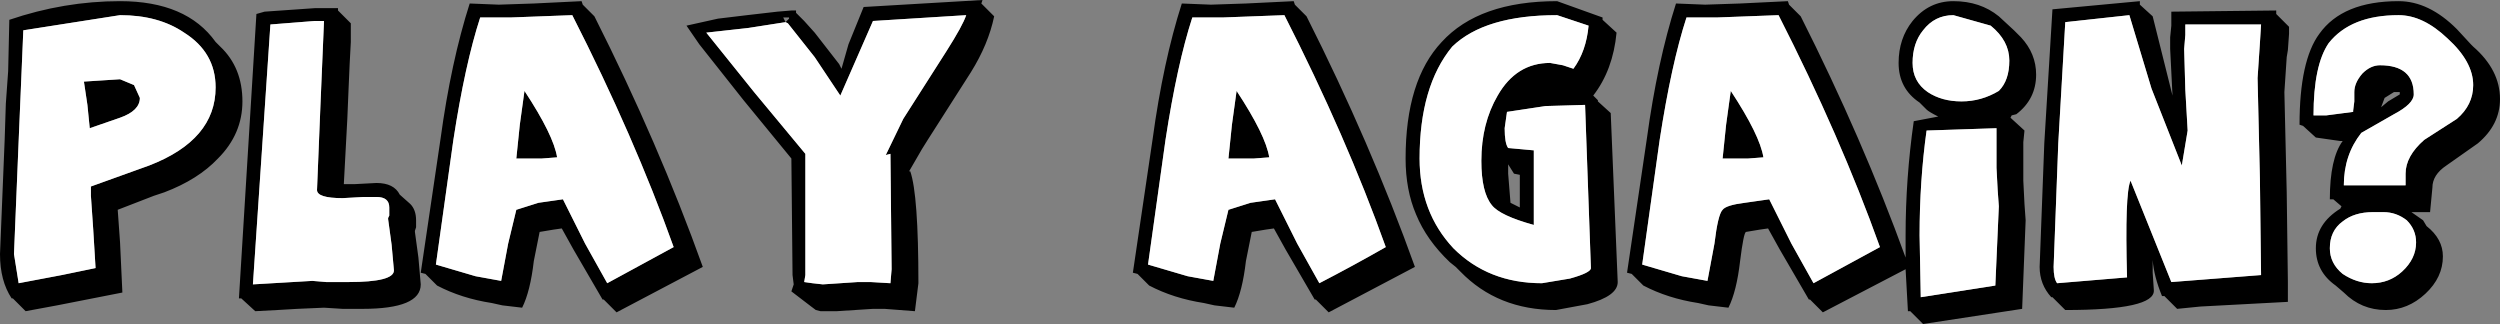 <?xml version="1.0" encoding="UTF-8" standalone="no"?>
<svg xmlns:xlink="http://www.w3.org/1999/xlink" height="13.9px" width="107.25px" xmlns="http://www.w3.org/2000/svg">
  <rect width="100%" height="100%" fill="#808080" stroke="none"/>
  <g transform="matrix(1.0, 0.0, 0.0, 1.0, 53.6, 6.95)">
    <path d="M0.85 -0.2 L0.2 -0.15 -0.9 -0.15 -0.75 -1.6 -0.55 -3.05 Q0.7 -1.15 0.85 -0.2 M6.7 -0.15 Q6.7 -3.5 8.25 -5.15 9.85 -6.9 13.2 -6.9 L15.15 -6.2 15.15 -6.1 15.75 -5.55 Q15.6 -3.95 14.75 -2.85 L14.95 -2.65 14.95 -2.6 15.5 -2.1 15.8 5.15 Q15.8 5.75 14.5 6.1 L13.15 6.35 Q10.65 6.35 9.05 4.7 L8.85 4.5 8.6 4.3 Q7.6 3.35 7.15 2.25 6.7 1.2 6.7 -0.15 M8.7 -4.95 Q7.3 -3.25 7.3 -0.15 7.3 2.15 8.75 3.7 10.25 5.2 12.55 5.2 L13.75 5.0 Q14.65 4.75 14.65 4.55 L14.4 -2.45 12.7 -2.4 11.05 -2.15 10.95 -1.45 Q10.95 -0.8 11.1 -0.6 L12.2 -0.5 12.2 2.7 Q10.75 2.3 10.4 1.85 9.95 1.3 9.95 -0.05 9.95 -1.65 10.65 -2.85 11.45 -4.25 12.9 -4.25 L13.45 -4.15 13.9 -4.0 Q14.45 -4.75 14.55 -5.85 L13.2 -6.3 Q10.1 -6.3 8.7 -4.95 M1.9 -6.9 L1.95 -6.75 2.45 -6.25 Q5.2 -0.8 7.1 4.5 L3.4 6.45 2.85 5.9 2.8 5.9 1.55 3.75 1.05 2.85 0.7 2.9 0.1 3.0 -0.15 4.25 Q-0.3 5.55 -0.65 6.25 L-1.5 6.15 -1.95 6.05 Q-3.25 5.85 -4.3 5.3 L-4.8 4.8 -5.0 4.75 -4.15 -1.0 Q-3.7 -4.3 -2.9 -6.8 L-1.65 -6.75 -0.15 -6.8 1.9 -6.9 M20.05 -6.2 L19.3 -6.2 18.75 -6.2 Q18.1 -4.2 17.6 -0.95 L16.85 4.4 18.55 4.9 19.65 5.1 19.95 3.5 Q20.1 2.25 20.3 2.05 20.45 1.85 21.25 1.75 L22.3 1.6 23.25 3.5 24.2 5.2 27.05 3.65 Q25.35 -1.1 22.7 -6.3 L20.05 -6.2 M18.3 -6.8 L19.55 -6.75 21.05 -6.8 23.1 -6.9 23.15 -6.75 23.65 -6.25 Q26.3 -1.0 28.15 4.1 L28.15 3.15 Q28.15 0.7 28.5 -1.75 L29.55 -1.95 Q29.15 -2.15 29.05 -2.25 L28.75 -2.55 Q27.85 -3.15 27.85 -4.25 27.85 -5.3 28.45 -6.05 29.15 -6.9 30.2 -6.9 31.35 -6.9 32.15 -6.25 L32.8 -5.65 33.1 -5.35 Q33.75 -4.65 33.75 -3.75 33.75 -2.7 32.9 -2.05 L32.7 -2.0 32.65 -1.9 33.25 -1.35 33.2 -0.85 33.2 0.8 33.25 1.8 33.3 2.5 33.15 6.3 28.9 6.95 28.35 6.4 28.25 6.4 28.15 4.6 24.6 6.45 24.05 5.9 24.0 5.9 22.75 3.75 22.25 2.85 21.9 2.9 21.3 3.0 Q21.2 3.05 21.05 4.25 20.9 5.55 20.55 6.25 L19.7 6.15 19.25 6.05 Q17.95 5.85 16.9 5.3 L16.4 4.8 16.2 4.75 17.05 -1.0 Q17.5 -4.3 18.3 -6.8 M28.45 -4.25 Q28.45 -3.45 29.1 -3.0 29.7 -2.6 30.55 -2.6 31.4 -2.6 32.15 -3.05 32.6 -3.5 32.6 -4.35 32.6 -5.2 31.8 -5.85 L30.2 -6.3 Q29.4 -6.3 28.9 -5.65 28.45 -5.1 28.45 -4.25 M20.45 -1.6 L20.65 -3.05 Q21.9 -1.15 22.05 -0.2 L21.4 -0.15 20.3 -0.15 20.45 -1.6 M38.2 -6.9 L38.2 -6.75 38.75 -6.25 39.6 -2.85 39.5 -4.85 39.5 -5.05 39.5 -5.3 39.5 -5.35 39.55 -5.85 39.55 -6.45 44.05 -6.5 44.05 -6.35 44.6 -5.8 44.6 -5.5 44.55 -4.8 44.5 -4.5 44.4 -3.0 44.5 1.3 44.55 5.15 44.55 6.0 40.8 6.2 39.8 6.3 39.25 5.75 39.15 5.75 Q38.8 4.9 38.75 4.2 L38.75 4.75 38.8 5.5 Q38.85 6.35 35.0 6.35 L34.45 5.8 34.4 5.8 Q33.9 5.25 33.9 4.5 L34.1 -0.8 34.45 -6.55 38.2 -6.9 M32.05 -1.45 L29.05 -1.35 Q28.75 0.8 28.75 3.15 L28.8 5.8 32.0 5.3 32.15 1.9 32.1 1.2 32.05 0.25 32.05 -1.45 M35.0 -6.0 L34.7 -0.8 34.5 4.5 Q34.5 5.0 34.65 5.2 L37.65 4.95 Q37.55 1.35 37.8 0.8 L39.55 5.15 43.4 4.85 43.35 0.7 43.25 -3.6 43.35 -5.1 43.4 -5.9 40.15 -5.9 40.15 -5.45 40.1 -4.85 40.15 -3.1 40.25 -1.35 40.0 0.15 38.7 -3.15 37.75 -6.3 35.0 -6.0 M45.2 -1.55 L45.05 -1.6 Q45.05 -4.35 45.9 -5.5 46.9 -6.9 49.3 -6.9 50.6 -6.9 51.8 -5.7 L52.4 -5.05 52.5 -4.95 Q53.65 -3.95 53.65 -2.7 53.65 -1.6 52.7 -0.8 L51.35 0.15 Q50.75 0.55 50.75 1.1 L50.65 2.15 49.85 2.15 50.35 2.5 50.5 2.75 Q51.2 3.3 51.2 4.05 51.2 4.95 50.45 5.65 49.7 6.35 48.75 6.35 47.7 6.35 46.95 5.6 L46.6 5.3 Q45.75 4.7 45.75 3.7 45.75 2.65 46.8 2.0 L46.85 1.9 46.5 1.6 46.35 1.6 Q46.35 -0.15 46.9 -0.9 L46.8 -0.9 45.75 -1.05 45.2 -1.55 M45.65 -2.0 L46.2 -2.0 47.35 -2.15 47.35 -2.2 47.4 -2.6 47.4 -3.0 Q47.4 -3.4 47.75 -3.8 48.1 -4.15 48.5 -4.15 49.95 -4.15 49.95 -2.9 49.95 -2.5 49.1 -2.05 L47.7 -1.25 Q46.95 -0.3 46.95 1.0 L49.6 1.0 49.6 0.5 Q49.6 -0.25 50.4 -0.95 L51.8 -1.85 Q52.5 -2.45 52.5 -3.3 52.5 -4.3 51.4 -5.3 50.35 -6.3 49.3 -6.3 47.25 -6.3 46.3 -5.1 45.65 -4.15 45.65 -2.0 M49.35 -2.9 L49.35 -3.0 49.1 -3.0 48.7 -2.75 48.55 -2.35 48.85 -2.6 49.35 -2.9 M-52.6 -5.65 L-52.8 -0.9 -53.0 3.95 -52.8 5.2 -50.95 4.85 -49.5 4.55 -49.6 2.9 -49.7 1.45 -49.7 1.05 -47.2 0.15 Q-44.35 -0.95 -44.35 -3.2 -44.35 -4.7 -45.7 -5.55 -46.8 -6.3 -48.45 -6.3 L-52.6 -5.65 M-42.6 -6.35 L-42.25 -6.45 -40.1 -6.6 -39.1 -6.6 -39.1 -6.5 -38.55 -5.95 -38.55 -5.15 -38.6 -4.2 -38.65 -3.05 -38.7 -1.85 -38.85 0.95 -38.6 0.95 -38.4 0.95 -37.45 0.9 Q-36.7 0.9 -36.45 1.4 L-36.0 1.8 Q-35.75 2.05 -35.75 2.5 L-35.75 2.8 -35.8 2.95 -35.8 3.0 -35.65 4.1 -35.55 5.25 Q-35.55 6.3 -38.05 6.3 L-38.9 6.3 -39.7 6.25 -40.85 6.3 -41.7 6.35 -42.65 6.4 -43.25 5.85 -43.35 5.85 -42.6 -6.35 M-53.25 -3.9 L-53.2 -6.1 Q-50.85 -6.9 -48.45 -6.9 -45.6 -6.9 -44.35 -5.15 L-44.15 -4.95 Q-43.2 -4.05 -43.2 -2.6 -43.2 -1.2 -44.25 -0.15 -45.1 0.75 -46.55 1.3 L-47.0 1.45 -48.55 2.05 -48.45 3.45 -48.35 5.6 -51.15 6.15 -52.5 6.4 -53.05 5.85 -53.1 5.85 Q-53.6 5.1 -53.6 3.95 L-53.4 -0.95 -53.35 -2.5 -53.25 -3.9 M-50.0 -3.45 L-48.45 -3.55 -47.85 -3.3 -47.6 -2.75 Q-47.6 -2.2 -48.45 -1.9 L-49.75 -1.45 -49.85 -2.45 -50.0 -3.45 M-33.45 -6.8 L-32.2 -6.75 -30.7 -6.8 -28.65 -6.9 -28.6 -6.75 -28.1 -6.25 Q-25.35 -0.8 -23.45 4.5 L-27.15 6.45 -27.7 5.9 -27.75 5.9 -29.0 3.75 -29.5 2.85 -29.85 2.9 -30.45 3.0 -30.7 4.25 Q-30.85 5.55 -31.2 6.25 L-32.05 6.15 -32.5 6.05 Q-33.8 5.85 -34.85 5.3 L-35.35 4.8 -35.55 4.75 -34.7 -1.0 Q-34.25 -4.3 -33.45 -6.8 M-19.9 -6.0 L-21.5 -5.75 -23.3 -5.55 -21.25 -3.0 -19.05 -0.35 -19.05 2.25 -19.05 3.8 -19.05 4.85 -19.1 5.15 -18.75 5.2 -18.3 5.25 -16.8 5.15 -16.25 5.15 -15.4 5.2 -15.35 4.6 -15.4 -0.35 -15.6 -0.3 -14.85 -1.85 -13.0 -4.75 Q-12.3 -5.85 -12.15 -6.3 L-16.15 -6.05 -17.55 -2.85 -18.65 -4.5 -19.8 -5.95 -19.9 -6.0 -19.75 -6.15 -19.75 -6.2 -20.0 -6.2 -19.9 -6.0 M-31.45 -0.15 L-31.3 -1.6 -31.1 -3.05 Q-29.85 -1.15 -29.7 -0.2 L-30.35 -0.15 -31.45 -0.15 M-39.7 -6.05 L-40.1 -6.05 -42.0 -5.9 -42.75 5.25 -40.2 5.1 -39.6 5.15 -38.65 5.15 Q-36.7 5.15 -36.7 4.65 L-36.8 3.55 -36.95 2.45 -36.95 2.4 -36.9 2.3 -36.9 1.95 Q-36.9 1.5 -37.45 1.5 L-38.0 1.5 -38.9 1.55 Q-40.0 1.55 -40.0 1.2 L-39.85 -2.5 -39.7 -6.05 M-31.7 -6.2 L-32.45 -6.2 -33.0 -6.2 Q-33.65 -4.2 -34.15 -0.95 L-34.9 4.4 -33.2 4.9 -32.1 5.1 -31.8 3.5 -31.45 2.05 -30.5 1.75 -29.45 1.6 -28.5 3.5 -27.55 5.2 -24.7 3.65 Q-26.4 -1.1 -29.05 -6.3 L-31.7 -6.2 M-23.6 -5.05 L-24.15 -5.85 -22.8 -6.15 -21.55 -6.3 -20.25 -6.45 -19.65 -6.5 -19.45 -6.5 -19.45 -6.4 -19.1 -6.05 -18.65 -5.55 -17.6 -4.2 -17.5 -4.0 -17.2 -5.05 -16.55 -6.65 -11.45 -6.95 -11.5 -6.8 -10.95 -6.25 Q-11.2 -5.05 -11.95 -3.85 L-13.8 -0.95 -14.05 -0.55 -14.6 0.4 -14.55 0.4 Q-14.2 1.4 -14.2 5.2 L-14.35 6.4 -15.65 6.3 -16.15 6.3 -17.7 6.4 -18.25 6.4 -18.4 6.4 -18.6 6.35 -18.8 6.2 -19.65 5.55 -19.55 5.25 -19.6 4.85 -19.65 -0.15 -21.7 -2.65 -23.6 -5.05 M48.65 2.15 L48.2 2.15 Q47.4 2.15 46.9 2.55 46.35 2.95 46.35 3.7 46.35 4.35 46.9 4.8 47.5 5.2 48.15 5.2 48.9 5.2 49.45 4.7 50.05 4.15 50.05 3.45 50.05 2.9 49.65 2.5 49.2 2.15 48.65 2.15 M-1.15 -6.2 L-1.9 -6.2 -2.45 -6.2 Q-3.1 -4.2 -3.6 -0.95 L-4.35 4.4 -2.65 4.9 -1.55 5.1 -1.25 3.5 -0.9 2.05 0.05 1.75 1.1 1.6 2.05 3.5 3.0 5.2 Q4.45 4.45 5.85 3.65 4.15 -1.1 1.5 -6.3 L-1.15 -6.2 M11.6 1.95 L11.6 0.55 11.35 0.5 11.1 0.1 11.1 0.25 11.1 0.5 11.2 1.75 11.6 1.95" fill="#000000" fill-rule="evenodd" stroke="none"/>
    <path d="M0.85 -0.2 Q0.7 -1.15 -0.55 -3.05 L-0.75 -1.6 -0.9 -0.15 0.2 -0.15 0.85 -0.2 M8.7 -4.95 Q10.1 -6.3 13.2 -6.3 L14.55 -5.85 Q14.45 -4.75 13.9 -4.0 L13.45 -4.15 12.9 -4.25 Q11.45 -4.25 10.65 -2.85 9.95 -1.65 9.95 -0.05 9.95 1.3 10.4 1.85 10.75 2.3 12.2 2.7 L12.2 -0.5 11.1 -0.6 Q10.95 -0.8 10.95 -1.45 L11.05 -2.15 12.7 -2.4 14.4 -2.45 14.65 4.55 Q14.65 4.75 13.75 5.0 L12.55 5.2 Q10.25 5.2 8.75 3.7 7.3 2.15 7.3 -0.15 7.3 -3.25 8.7 -4.95 M20.05 -6.2 L22.7 -6.3 Q25.35 -1.1 27.05 3.65 L24.2 5.2 23.25 3.5 22.3 1.6 21.25 1.75 Q20.45 1.85 20.3 2.05 20.1 2.25 19.95 3.5 L19.65 5.1 18.55 4.9 16.85 4.4 17.6 -0.95 Q18.1 -4.2 18.75 -6.2 L19.3 -6.2 20.05 -6.2 M20.45 -1.6 L20.3 -0.15 21.4 -0.15 22.05 -0.2 Q21.9 -1.15 20.65 -3.05 L20.45 -1.6 M28.45 -4.25 Q28.45 -5.1 28.9 -5.65 29.4 -6.3 30.2 -6.3 L31.8 -5.85 Q32.6 -5.2 32.6 -4.35 32.6 -3.5 32.15 -3.05 31.4 -2.6 30.55 -2.6 29.7 -2.6 29.1 -3.0 28.45 -3.45 28.45 -4.25 M35.0 -6.0 L37.75 -6.3 38.7 -3.15 40.0 0.15 40.25 -1.35 40.15 -3.1 40.1 -4.85 40.15 -5.45 40.15 -5.9 43.4 -5.9 43.35 -5.1 43.25 -3.6 43.35 0.7 43.4 4.85 39.55 5.15 37.8 0.8 Q37.55 1.35 37.65 4.95 L34.65 5.2 Q34.5 5.0 34.5 4.5 L34.7 -0.8 35.0 -6.0 M32.05 -1.45 L32.05 0.25 32.1 1.2 32.15 1.9 32.0 5.3 28.8 5.8 28.75 3.15 Q28.75 0.8 29.05 -1.35 L32.05 -1.45 M45.65 -2.0 Q45.65 -4.15 46.3 -5.1 47.25 -6.3 49.3 -6.3 50.35 -6.3 51.4 -5.3 52.5 -4.3 52.5 -3.3 52.5 -2.45 51.8 -1.85 L50.4 -0.95 Q49.6 -0.25 49.6 0.5 L49.6 1.0 46.95 1.0 Q46.95 -0.3 47.7 -1.25 L49.1 -2.05 Q49.95 -2.5 49.95 -2.9 49.95 -4.15 48.5 -4.15 48.1 -4.15 47.75 -3.8 47.4 -3.4 47.4 -3.0 L47.4 -2.6 47.35 -2.2 47.35 -2.15 46.2 -2.0 45.65 -2.0 M-52.6 -5.65 L-48.45 -6.3 Q-46.8 -6.3 -45.7 -5.55 -44.35 -4.7 -44.35 -3.2 -44.35 -0.95 -47.2 0.15 L-49.7 1.05 -49.7 1.45 -49.6 2.9 -49.5 4.55 -50.95 4.85 -52.8 5.2 -53.0 3.95 -52.8 -0.9 -52.6 -5.65 M-50.0 -3.45 L-49.85 -2.45 -49.75 -1.45 -48.45 -1.9 Q-47.6 -2.2 -47.6 -2.75 L-47.85 -3.3 -48.45 -3.55 -50.0 -3.45 M-31.7 -6.2 L-29.05 -6.3 Q-26.4 -1.1 -24.7 3.65 L-27.55 5.2 -28.5 3.5 -29.45 1.6 -30.5 1.75 -31.45 2.05 -31.8 3.5 -32.1 5.1 -33.2 4.9 -34.9 4.4 -34.15 -0.95 Q-33.65 -4.2 -33.0 -6.2 L-32.45 -6.2 -31.7 -6.2 M-39.7 -6.05 L-39.85 -2.5 -40.0 1.2 Q-40.0 1.55 -38.9 1.55 L-38.0 1.5 -37.45 1.5 Q-36.9 1.5 -36.9 1.95 L-36.9 2.3 -36.95 2.4 -36.95 2.45 -36.8 3.55 -36.7 4.65 Q-36.7 5.15 -38.65 5.15 L-39.6 5.15 -40.2 5.1 -42.75 5.25 -42.0 -5.9 -40.1 -6.05 -39.7 -6.05 M-31.45 -0.15 L-30.35 -0.15 -29.7 -0.2 Q-29.85 -1.15 -31.1 -3.05 L-31.3 -1.6 -31.45 -0.15 M-19.9 -6.0 L-19.8 -5.95 -18.65 -4.5 -17.55 -2.85 -16.15 -6.05 -12.15 -6.3 Q-12.3 -5.85 -13.0 -4.75 L-14.85 -1.85 -15.6 -0.3 -15.4 -0.35 -15.35 4.6 -15.4 5.2 -16.25 5.15 -16.8 5.15 -18.3 5.25 -18.75 5.2 -19.1 5.15 -19.05 4.85 -19.05 3.8 -19.05 2.25 -19.05 -0.35 -21.25 -3.0 -23.3 -5.55 -21.5 -5.75 -19.9 -6.0 M-1.15 -6.2 L1.5 -6.3 Q4.15 -1.1 5.85 3.65 4.45 4.45 3.0 5.2 L2.05 3.5 1.1 1.6 0.05 1.75 -0.9 2.05 -1.25 3.5 -1.55 5.1 -2.65 4.9 -4.35 4.4 -3.6 -0.95 Q-3.1 -4.2 -2.45 -6.2 L-1.9 -6.2 -1.15 -6.2 M48.65 2.15 Q49.2 2.15 49.65 2.5 50.05 2.9 50.05 3.45 50.05 4.15 49.45 4.7 48.9 5.2 48.15 5.2 47.5 5.2 46.9 4.8 46.35 4.35 46.35 3.7 46.35 2.95 46.9 2.55 47.4 2.15 48.2 2.15 L48.65 2.15" fill="#ffffff" fill-rule="evenodd" stroke="none"/>
  </g>
</svg>
